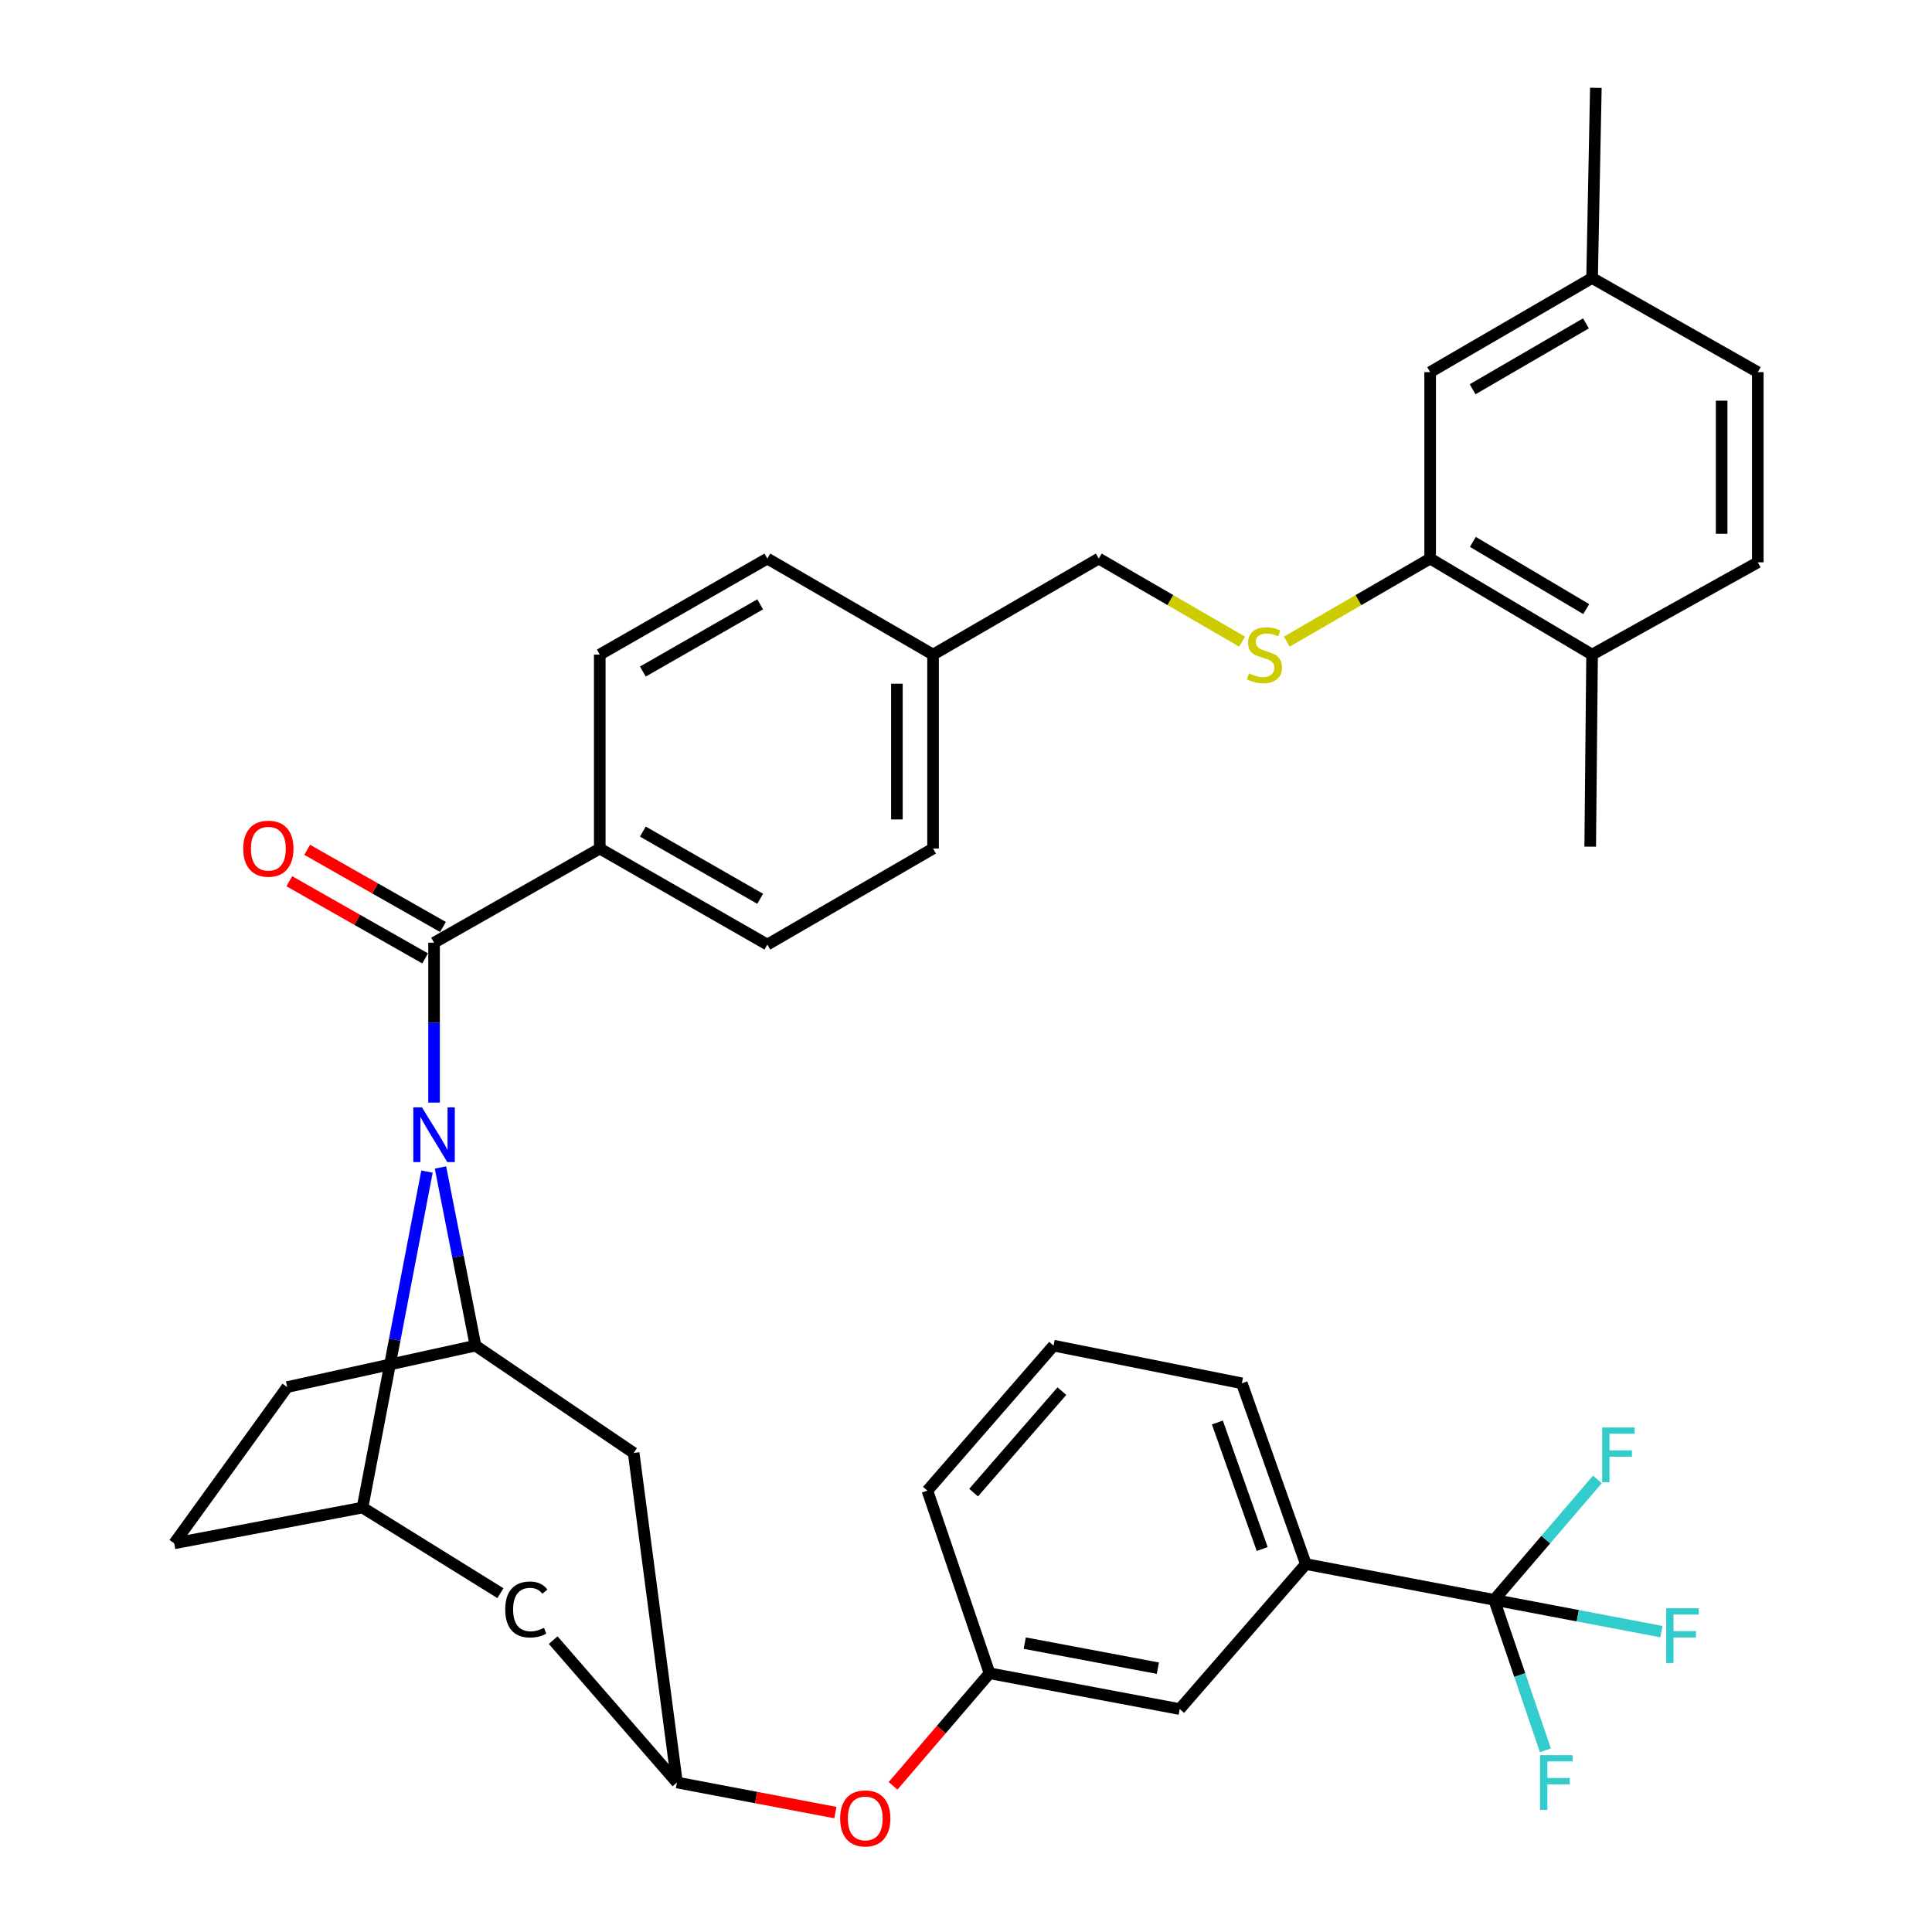 <?xml version='1.0' encoding='iso-8859-1'?>
<svg version='1.1' baseProfile='full'
              xmlns='http://www.w3.org/2000/svg'
                      xmlns:rdkit='http://www.rdkit.org/xml'
                      xmlns:xlink='http://www.w3.org/1999/xlink'
                  xml:space='preserve'
width='1000px' height='1000px' viewBox='0 0 1000 1000'>
<!-- END OF HEADER -->
<rect style='opacity:1.0;fill:#FFFFFF;stroke:none' width='1000' height='1000' x='0' y='0'> </rect>
<path class='bond-0' d='M 568.713,289.116 L 605.814,310.619' style='fill:none;fill-rule:evenodd;stroke:#000000;stroke-width:6px;stroke-linecap:butt;stroke-linejoin:miter;stroke-opacity:1' />
<path class='bond-0' d='M 605.814,310.619 L 642.915,332.121' style='fill:none;fill-rule:evenodd;stroke:#CCCC00;stroke-width:6px;stroke-linecap:butt;stroke-linejoin:miter;stroke-opacity:1' />
<path class='bond-1' d='M 568.713,289.116 L 482.944,338.82' style='fill:none;fill-rule:evenodd;stroke:#000000;stroke-width:6px;stroke-linecap:butt;stroke-linejoin:miter;stroke-opacity:1' />
<path class='bond-2' d='M 666.031,332.122 L 703.137,310.619' style='fill:none;fill-rule:evenodd;stroke:#CCCC00;stroke-width:6px;stroke-linecap:butt;stroke-linejoin:miter;stroke-opacity:1' />
<path class='bond-2' d='M 703.137,310.619 L 740.242,289.116' style='fill:none;fill-rule:evenodd;stroke:#000000;stroke-width:6px;stroke-linecap:butt;stroke-linejoin:miter;stroke-opacity:1' />
<path class='bond-3' d='M 187.635,780.317 L 90.172,798.839' style='fill:none;fill-rule:evenodd;stroke:#000000;stroke-width:6px;stroke-linecap:butt;stroke-linejoin:miter;stroke-opacity:1' />
<path class='bond-4' d='M 187.635,780.317 L 204.322,693.368' style='fill:none;fill-rule:evenodd;stroke:#000000;stroke-width:6px;stroke-linecap:butt;stroke-linejoin:miter;stroke-opacity:1' />
<path class='bond-4' d='M 204.322,693.368 L 221.008,606.418' style='fill:none;fill-rule:evenodd;stroke:#0000FF;stroke-width:6px;stroke-linecap:butt;stroke-linejoin:miter;stroke-opacity:1' />
<path class='bond-5' d='M 187.635,780.317 L 259.013,824.624' style='fill:none;fill-rule:evenodd;stroke:#000000;stroke-width:6px;stroke-linecap:butt;stroke-linejoin:miter;stroke-opacity:1' />
<path class='bond-6' d='M 90.172,798.839 L 148.648,717.944' style='fill:none;fill-rule:evenodd;stroke:#000000;stroke-width:6px;stroke-linecap:butt;stroke-linejoin:miter;stroke-opacity:1' />
<path class='bond-7' d='M 148.648,717.944 L 246.111,696.502' style='fill:none;fill-rule:evenodd;stroke:#000000;stroke-width:6px;stroke-linecap:butt;stroke-linejoin:miter;stroke-opacity:1' />
<path class='bond-8' d='M 246.111,696.502 L 237.053,650.394' style='fill:none;fill-rule:evenodd;stroke:#000000;stroke-width:6px;stroke-linecap:butt;stroke-linejoin:miter;stroke-opacity:1' />
<path class='bond-8' d='M 237.053,650.394 L 227.996,604.287' style='fill:none;fill-rule:evenodd;stroke:#0000FF;stroke-width:6px;stroke-linecap:butt;stroke-linejoin:miter;stroke-opacity:1' />
<path class='bond-9' d='M 246.111,696.502 L 327.983,752.056' style='fill:none;fill-rule:evenodd;stroke:#000000;stroke-width:6px;stroke-linecap:butt;stroke-linejoin:miter;stroke-opacity:1' />
<path class='bond-10' d='M 224.668,570.701 L 224.668,529.32' style='fill:none;fill-rule:evenodd;stroke:#0000FF;stroke-width:6px;stroke-linecap:butt;stroke-linejoin:miter;stroke-opacity:1' />
<path class='bond-10' d='M 224.668,529.32 L 224.668,487.94' style='fill:none;fill-rule:evenodd;stroke:#000000;stroke-width:6px;stroke-linecap:butt;stroke-linejoin:miter;stroke-opacity:1' />
<path class='bond-11' d='M 327.983,752.056 L 350.392,922.619' style='fill:none;fill-rule:evenodd;stroke:#000000;stroke-width:6px;stroke-linecap:butt;stroke-linejoin:miter;stroke-opacity:1' />
<path class='bond-12' d='M 286.318,848.927 L 350.392,922.619' style='fill:none;fill-rule:evenodd;stroke:#000000;stroke-width:6px;stroke-linecap:butt;stroke-linejoin:miter;stroke-opacity:1' />
<path class='bond-13' d='M 350.392,922.619 L 391.383,930.404' style='fill:none;fill-rule:evenodd;stroke:#000000;stroke-width:6px;stroke-linecap:butt;stroke-linejoin:miter;stroke-opacity:1' />
<path class='bond-13' d='M 391.383,930.404 L 432.374,938.19' style='fill:none;fill-rule:evenodd;stroke:#FF0000;stroke-width:6px;stroke-linecap:butt;stroke-linejoin:miter;stroke-opacity:1' />
<path class='bond-14' d='M 462.248,924.339 L 487.215,895.213' style='fill:none;fill-rule:evenodd;stroke:#FF0000;stroke-width:6px;stroke-linecap:butt;stroke-linejoin:miter;stroke-opacity:1' />
<path class='bond-14' d='M 487.215,895.213 L 512.182,866.087' style='fill:none;fill-rule:evenodd;stroke:#000000;stroke-width:6px;stroke-linecap:butt;stroke-linejoin:miter;stroke-opacity:1' />
<path class='bond-15' d='M 512.182,866.087 L 610.621,884.609' style='fill:none;fill-rule:evenodd;stroke:#000000;stroke-width:6px;stroke-linecap:butt;stroke-linejoin:miter;stroke-opacity:1' />
<path class='bond-15' d='M 530.407,850.479 L 599.315,863.444' style='fill:none;fill-rule:evenodd;stroke:#000000;stroke-width:6px;stroke-linecap:butt;stroke-linejoin:miter;stroke-opacity:1' />
<path class='bond-16' d='M 512.182,866.087 L 480.023,771.555' style='fill:none;fill-rule:evenodd;stroke:#000000;stroke-width:6px;stroke-linecap:butt;stroke-linejoin:miter;stroke-opacity:1' />
<path class='bond-17' d='M 610.621,884.609 L 675.915,809.565' style='fill:none;fill-rule:evenodd;stroke:#000000;stroke-width:6px;stroke-linecap:butt;stroke-linejoin:miter;stroke-opacity:1' />
<path class='bond-18' d='M 675.915,809.565 L 642.78,716' style='fill:none;fill-rule:evenodd;stroke:#000000;stroke-width:6px;stroke-linecap:butt;stroke-linejoin:miter;stroke-opacity:1' />
<path class='bond-18' d='M 653.309,801.776 L 630.114,736.281' style='fill:none;fill-rule:evenodd;stroke:#000000;stroke-width:6px;stroke-linecap:butt;stroke-linejoin:miter;stroke-opacity:1' />
<path class='bond-19' d='M 675.915,809.565 L 773.378,828.077' style='fill:none;fill-rule:evenodd;stroke:#000000;stroke-width:6px;stroke-linecap:butt;stroke-linejoin:miter;stroke-opacity:1' />
<path class='bond-20' d='M 642.78,716 L 545.317,696.502' style='fill:none;fill-rule:evenodd;stroke:#000000;stroke-width:6px;stroke-linecap:butt;stroke-linejoin:miter;stroke-opacity:1' />
<path class='bond-21' d='M 545.317,696.502 L 480.023,771.555' style='fill:none;fill-rule:evenodd;stroke:#000000;stroke-width:6px;stroke-linecap:butt;stroke-linejoin:miter;stroke-opacity:1' />
<path class='bond-21' d='M 549.638,720.039 L 503.932,772.577' style='fill:none;fill-rule:evenodd;stroke:#000000;stroke-width:6px;stroke-linecap:butt;stroke-linejoin:miter;stroke-opacity:1' />
<path class='bond-22' d='M 224.668,487.94 L 310.438,439.203' style='fill:none;fill-rule:evenodd;stroke:#000000;stroke-width:6px;stroke-linecap:butt;stroke-linejoin:miter;stroke-opacity:1' />
<path class='bond-23' d='M 229.29,479.806 L 194.138,459.832' style='fill:none;fill-rule:evenodd;stroke:#000000;stroke-width:6px;stroke-linecap:butt;stroke-linejoin:miter;stroke-opacity:1' />
<path class='bond-23' d='M 194.138,459.832 L 158.986,439.858' style='fill:none;fill-rule:evenodd;stroke:#FF0000;stroke-width:6px;stroke-linecap:butt;stroke-linejoin:miter;stroke-opacity:1' />
<path class='bond-23' d='M 220.047,496.073 L 184.895,476.099' style='fill:none;fill-rule:evenodd;stroke:#000000;stroke-width:6px;stroke-linecap:butt;stroke-linejoin:miter;stroke-opacity:1' />
<path class='bond-23' d='M 184.895,476.099 L 149.743,456.124' style='fill:none;fill-rule:evenodd;stroke:#FF0000;stroke-width:6px;stroke-linecap:butt;stroke-linejoin:miter;stroke-opacity:1' />
<path class='bond-24' d='M 310.438,439.203 L 397.174,488.906' style='fill:none;fill-rule:evenodd;stroke:#000000;stroke-width:6px;stroke-linecap:butt;stroke-linejoin:miter;stroke-opacity:1' />
<path class='bond-24' d='M 332.75,430.426 L 393.466,465.218' style='fill:none;fill-rule:evenodd;stroke:#000000;stroke-width:6px;stroke-linecap:butt;stroke-linejoin:miter;stroke-opacity:1' />
<path class='bond-25' d='M 310.438,439.203 L 310.438,338.82' style='fill:none;fill-rule:evenodd;stroke:#000000;stroke-width:6px;stroke-linecap:butt;stroke-linejoin:miter;stroke-opacity:1' />
<path class='bond-26' d='M 397.174,488.906 L 482.944,439.203' style='fill:none;fill-rule:evenodd;stroke:#000000;stroke-width:6px;stroke-linecap:butt;stroke-linejoin:miter;stroke-opacity:1' />
<path class='bond-27' d='M 482.944,439.203 L 482.944,338.82' style='fill:none;fill-rule:evenodd;stroke:#000000;stroke-width:6px;stroke-linecap:butt;stroke-linejoin:miter;stroke-opacity:1' />
<path class='bond-27' d='M 464.235,424.145 L 464.235,353.877' style='fill:none;fill-rule:evenodd;stroke:#000000;stroke-width:6px;stroke-linecap:butt;stroke-linejoin:miter;stroke-opacity:1' />
<path class='bond-28' d='M 482.944,338.82 L 397.174,289.116' style='fill:none;fill-rule:evenodd;stroke:#000000;stroke-width:6px;stroke-linecap:butt;stroke-linejoin:miter;stroke-opacity:1' />
<path class='bond-29' d='M 397.174,289.116 L 310.438,338.82' style='fill:none;fill-rule:evenodd;stroke:#000000;stroke-width:6px;stroke-linecap:butt;stroke-linejoin:miter;stroke-opacity:1' />
<path class='bond-29' d='M 393.466,312.805 L 332.75,347.597' style='fill:none;fill-rule:evenodd;stroke:#000000;stroke-width:6px;stroke-linecap:butt;stroke-linejoin:miter;stroke-opacity:1' />
<path class='bond-30' d='M 773.378,828.077 L 786.628,867.019' style='fill:none;fill-rule:evenodd;stroke:#000000;stroke-width:6px;stroke-linecap:butt;stroke-linejoin:miter;stroke-opacity:1' />
<path class='bond-30' d='M 786.628,867.019 L 799.879,905.962' style='fill:none;fill-rule:evenodd;stroke:#33CCCC;stroke-width:6px;stroke-linecap:butt;stroke-linejoin:miter;stroke-opacity:1' />
<path class='bond-31' d='M 773.378,828.077 L 800.096,796.908' style='fill:none;fill-rule:evenodd;stroke:#000000;stroke-width:6px;stroke-linecap:butt;stroke-linejoin:miter;stroke-opacity:1' />
<path class='bond-31' d='M 800.096,796.908 L 826.814,765.739' style='fill:none;fill-rule:evenodd;stroke:#33CCCC;stroke-width:6px;stroke-linecap:butt;stroke-linejoin:miter;stroke-opacity:1' />
<path class='bond-32' d='M 773.378,828.077 L 816.659,836.302' style='fill:none;fill-rule:evenodd;stroke:#000000;stroke-width:6px;stroke-linecap:butt;stroke-linejoin:miter;stroke-opacity:1' />
<path class='bond-32' d='M 816.659,836.302 L 859.94,844.527' style='fill:none;fill-rule:evenodd;stroke:#33CCCC;stroke-width:6px;stroke-linecap:butt;stroke-linejoin:miter;stroke-opacity:1' />
<path class='bond-33' d='M 740.242,289.116 L 824.058,338.82' style='fill:none;fill-rule:evenodd;stroke:#000000;stroke-width:6px;stroke-linecap:butt;stroke-linejoin:miter;stroke-opacity:1' />
<path class='bond-33' d='M 762.357,280.48 L 821.028,315.272' style='fill:none;fill-rule:evenodd;stroke:#000000;stroke-width:6px;stroke-linecap:butt;stroke-linejoin:miter;stroke-opacity:1' />
<path class='bond-34' d='M 740.242,289.116 L 740.242,192.62' style='fill:none;fill-rule:evenodd;stroke:#000000;stroke-width:6px;stroke-linecap:butt;stroke-linejoin:miter;stroke-opacity:1' />
<path class='bond-35' d='M 824.058,338.82 L 909.828,291.06' style='fill:none;fill-rule:evenodd;stroke:#000000;stroke-width:6px;stroke-linecap:butt;stroke-linejoin:miter;stroke-opacity:1' />
<path class='bond-36' d='M 824.058,338.82 L 823.091,438.226' style='fill:none;fill-rule:evenodd;stroke:#000000;stroke-width:6px;stroke-linecap:butt;stroke-linejoin:miter;stroke-opacity:1' />
<path class='bond-37' d='M 740.242,192.62 L 824.058,143.894' style='fill:none;fill-rule:evenodd;stroke:#000000;stroke-width:6px;stroke-linecap:butt;stroke-linejoin:miter;stroke-opacity:1' />
<path class='bond-37' d='M 762.218,201.486 L 820.889,167.377' style='fill:none;fill-rule:evenodd;stroke:#000000;stroke-width:6px;stroke-linecap:butt;stroke-linejoin:miter;stroke-opacity:1' />
<path class='bond-38' d='M 909.828,291.06 L 909.828,192.62' style='fill:none;fill-rule:evenodd;stroke:#000000;stroke-width:6px;stroke-linecap:butt;stroke-linejoin:miter;stroke-opacity:1' />
<path class='bond-38' d='M 891.119,276.294 L 891.119,207.386' style='fill:none;fill-rule:evenodd;stroke:#000000;stroke-width:6px;stroke-linecap:butt;stroke-linejoin:miter;stroke-opacity:1' />
<path class='bond-39' d='M 824.058,143.894 L 826.012,45.455' style='fill:none;fill-rule:evenodd;stroke:#000000;stroke-width:6px;stroke-linecap:butt;stroke-linejoin:miter;stroke-opacity:1' />
<path class='bond-40' d='M 824.058,143.894 L 909.828,192.62' style='fill:none;fill-rule:evenodd;stroke:#000000;stroke-width:6px;stroke-linecap:butt;stroke-linejoin:miter;stroke-opacity:1' />
<path  class='atom-1' d='M 646.473 348.54
Q 646.793 348.66, 648.113 349.22
Q 649.433 349.78, 650.873 350.14
Q 652.353 350.46, 653.793 350.46
Q 656.473 350.46, 658.033 349.18
Q 659.593 347.86, 659.593 345.58
Q 659.593 344.02, 658.793 343.06
Q 658.033 342.1, 656.833 341.58
Q 655.633 341.06, 653.633 340.46
Q 651.113 339.7, 649.593 338.98
Q 648.113 338.26, 647.033 336.74
Q 645.993 335.22, 645.993 332.66
Q 645.993 329.1, 648.393 326.9
Q 650.833 324.7, 655.633 324.7
Q 658.913 324.7, 662.633 326.26
L 661.713 329.34
Q 658.313 327.94, 655.753 327.94
Q 652.993 327.94, 651.473 329.1
Q 649.953 330.22, 649.993 332.18
Q 649.993 333.7, 650.753 334.62
Q 651.553 335.54, 652.673 336.06
Q 653.833 336.58, 655.753 337.18
Q 658.313 337.98, 659.833 338.78
Q 661.353 339.58, 662.433 341.22
Q 663.553 342.82, 663.553 345.58
Q 663.553 349.5, 660.913 351.62
Q 658.313 353.7, 653.953 353.7
Q 651.433 353.7, 649.513 353.14
Q 647.633 352.62, 645.393 351.7
L 646.473 348.54
' fill='#CCCC00'/>
<path  class='atom-6' d='M 218.408 573.186
L 227.688 588.186
Q 228.608 589.666, 230.088 592.346
Q 231.568 595.026, 231.648 595.186
L 231.648 573.186
L 235.408 573.186
L 235.408 601.506
L 231.528 601.506
L 221.568 585.106
Q 220.408 583.186, 219.168 580.986
Q 217.968 578.786, 217.608 578.106
L 217.608 601.506
L 213.928 601.506
L 213.928 573.186
L 218.408 573.186
' fill='#0000FF'/>
<path  class='atom-8' d='M 261.508 833.071
Q 261.508 826.031, 264.788 822.351
Q 268.108 818.631, 274.388 818.631
Q 280.228 818.631, 283.348 822.751
L 280.708 824.911
Q 278.428 821.911, 274.388 821.911
Q 270.108 821.911, 267.828 824.791
Q 265.588 827.631, 265.588 833.071
Q 265.588 838.671, 267.908 841.551
Q 270.268 844.431, 274.828 844.431
Q 277.948 844.431, 281.588 842.551
L 282.708 845.551
Q 281.228 846.511, 278.988 847.071
Q 276.748 847.631, 274.268 847.631
Q 268.108 847.631, 264.788 843.871
Q 261.508 840.111, 261.508 833.071
' fill='#000000'/>
<path  class='atom-10' d='M 434.854 941.21
Q 434.854 934.41, 438.214 930.61
Q 441.574 926.81, 447.854 926.81
Q 454.134 926.81, 457.494 930.61
Q 460.854 934.41, 460.854 941.21
Q 460.854 948.09, 457.454 952.01
Q 454.054 955.89, 447.854 955.89
Q 441.614 955.89, 438.214 952.01
Q 434.854 948.13, 434.854 941.21
M 447.854 952.69
Q 452.174 952.69, 454.494 949.81
Q 456.854 946.89, 456.854 941.21
Q 456.854 935.65, 454.494 932.85
Q 452.174 930.01, 447.854 930.01
Q 443.534 930.01, 441.174 932.81
Q 438.854 935.61, 438.854 941.21
Q 438.854 946.93, 441.174 949.81
Q 443.534 952.69, 447.854 952.69
' fill='#FF0000'/>
<path  class='atom-19' d='M 125.898 439.283
Q 125.898 432.483, 129.258 428.683
Q 132.618 424.883, 138.898 424.883
Q 145.178 424.883, 148.538 428.683
Q 151.898 432.483, 151.898 439.283
Q 151.898 446.163, 148.498 450.083
Q 145.098 453.963, 138.898 453.963
Q 132.658 453.963, 129.258 450.083
Q 125.898 446.203, 125.898 439.283
M 138.898 450.763
Q 143.218 450.763, 145.538 447.883
Q 147.898 444.963, 147.898 439.283
Q 147.898 433.723, 145.538 430.923
Q 143.218 428.083, 138.898 428.083
Q 134.578 428.083, 132.218 430.883
Q 129.898 433.683, 129.898 439.283
Q 129.898 445.003, 132.218 447.883
Q 134.578 450.763, 138.898 450.763
' fill='#FF0000'/>
<path  class='atom-26' d='M 797.127 908.459
L 813.967 908.459
L 813.967 911.699
L 800.927 911.699
L 800.927 920.299
L 812.527 920.299
L 812.527 923.579
L 800.927 923.579
L 800.927 936.779
L 797.127 936.779
L 797.127 908.459
' fill='#33CCCC'/>
<path  class='atom-27' d='M 829.285 738.873
L 846.125 738.873
L 846.125 742.113
L 833.085 742.113
L 833.085 750.713
L 844.685 750.713
L 844.685 753.993
L 833.085 753.993
L 833.085 767.193
L 829.285 767.193
L 829.285 738.873
' fill='#33CCCC'/>
<path  class='atom-28' d='M 862.421 832.439
L 879.261 832.439
L 879.261 835.679
L 866.221 835.679
L 866.221 844.279
L 877.821 844.279
L 877.821 847.559
L 866.221 847.559
L 866.221 860.759
L 862.421 860.759
L 862.421 832.439
' fill='#33CCCC'/>
</svg>
